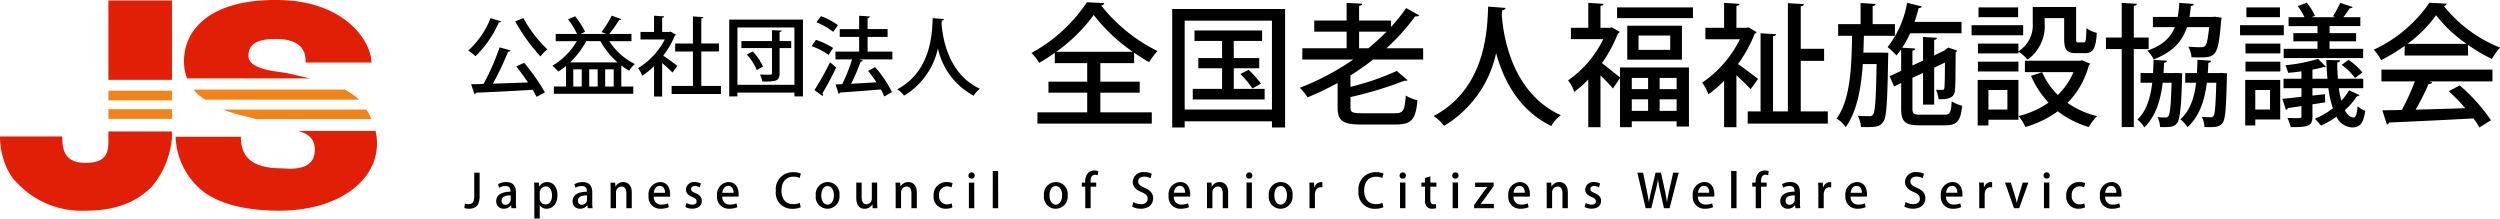 <svg xmlns="http://www.w3.org/2000/svg" width="376.98" height="32.958"><path data-name="パス 53059" d="M73.978 2.723a12.911 12.911 0 01-3.367 4.9 7.947 7.947 0 011.089.859 16.181 16.181 0 003.523-5.1.347.347 0 00.351-.143zm3.718.507a27.753 27.753 0 003.8 5.278 6.215 6.215 0 011.04-1.066 19 19 0 01-3.614-4.719zM75.33 7.143a34.44 34.44 0 01-2.418 5.512c-.7.026-1.326.039-1.872.052l.494 1.469a.25.25 0 00.234-.195c2.119-.091 5.395-.247 8.554-.442.234.39.429.754.585 1.066l1.261-.676a29.81 29.81 0 00-3.133-4.459l-1.183.546a36.314 36.314 0 011.768 2.418c-1.82.065-3.666.13-5.3.182a43.827 43.827 0 002.297-4.82.4.4 0 00.377-.2zm19.89-2.028h-3.354a18.385 18.385 0 001.495-2.106c.169 0 .286-.039.325-.13l-1.443-.52a15.143 15.143 0 01-1.543 2.47l.7.286h-3.811l.637-.325a11.736 11.736 0 00-1.508-2.34l-1.053.468a12.543 12.543 0 011.352 2.2h-3.224V6.21h3.185a10.36 10.36 0 01-3.679 3.7 7.1 7.1 0 01.884.884 10.235 10.235 0 001.17-.845v3.096H83.52v1.1h11.973v-1.1h-1.807V9.873a9.271 9.271 0 001.183.78 5.288 5.288 0 01.858-1 9.82 9.82 0 01-3.861-3.445h3.354zm-4.68 1.092a12.064 12.064 0 002.574 3.2h-7.15a12.621 12.621 0 002.431-3.2zm-1.69 6.838v-2.587h1.274v2.587zm-2.405 0v-2.587h1.274v2.587zm4.81-2.587h1.287v2.587h-1.287zm9.867-5.694l-.195.052h-1.079V2.684c.208-.039.286-.117.3-.221l-1.521-.091v2.444h-2.042v1.131h3.666a11.094 11.094 0 01-4.03 4.329 5.07 5.07 0 01.624 1.144 11.878 11.878 0 001.781-1.443v4.576h1.222V9.496a27.676 27.676 0 011.56 1.443l.728-1.014a63.524 63.524 0 00-2.119-1.534 13.045 13.045 0 001.729-2.99.333.333 0 00.182-.169zm4.628 3h2.665V6.558h-2.665v-3.77c.208-.026.3-.1.312-.208l-1.573-.1v4.082h-2.678v1.209h2.678v5.183h-3.211v1.222h7.436v-1.222h-2.964zm4.212 6.773h1.238v-.569h8.59v.572h1.287V2.957h-11.115zM111.2 4.14h8.59v8.645h-8.59zm6.354 2.056V4.829c.208-.026.286-.1.3-.221l-1.444-.065v1.653h-4.615v1.053h4.615v3.77c0 .247-.039.247-.715.247-.3 0-.7-.013-1.092-.026a4.357 4.357 0 01.351 1.053c2.093.026 2.6-.091 2.6-1.248v-3.8h1.755V6.196zm-2.5 3.848a8.08 8.08 0 00-1.547-2.288l-.884.468a8.376 8.376 0 011.5 2.34zm15.773-2.264V5.57h3.016V4.387h-3.016V2.762a.352.352 0 00.338-.286l-1.612-.1v2.015h-2.925v1.183h2.925v2.21h-3.575v1.17h2.509a27.031 27.031 0 01-1.482 3.742l-1.014.039.468 1.415a.284.284 0 00.221-.195c1.52-.104 3.874-.273 6.149-.468a9.417 9.417 0 01.507 1.053l1.157-.65a15.921 15.921 0 00-2.535-3.757l-1.058.563c.429.52.871 1.118 1.274 1.716l-3.835.221a30.152 30.152 0 001.443-3.341.376.376 0 00.338-.169l-.546-.169h4.992v-1.17zm-7.709-4.42a10.212 10.212 0 012.522 1.443l.715-1.014a10.742 10.742 0 00-2.561-1.352zm-.728 3.6a10.451 10.451 0 012.561 1.313l.676-1.04a11.247 11.247 0 00-2.6-1.222zm1.638 7.514a.311.311 0 00.065-.178.353.353 0 00-.078-.221 42.384 42.384 0 002.067-3.9c-.039-.039-.078-.078-.923-.793a37.08 37.08 0 01-2.353 4.2zm16.614-11.738c-.091 1.742-.013 7.917-5.342 10.725a4.344 4.344 0 011.027.962 11.009 11.009 0 005.1-7.124 10.689 10.689 0 005.403 7.137 3.531 3.531 0 01.936-1.053c-4.836-2.21-5.642-7.839-5.785-9.8l.039-.481c.195-.039.312-.1.325-.234z"/><path data-name="パス 53058" d="M72.324 26.034h-.812v3.556c0 .952-.329 1.19-.868 1.19a1.567 1.567 0 01-.532-.084l-.1.672a2.268 2.268 0 00.7.105c.938 0 1.61-.441 1.61-1.855zm5.476 2.989c0-.819-.315-1.568-1.449-1.568a2.407 2.407 0 00-1.251.322l.168.539a1.776 1.776 0 01.938-.266c.777 0 .777.574.777.861-1.323 0-2.156.476-2.156 1.435a1.089 1.089 0 001.137 1.127 1.306 1.306 0 001.078-.525h.021l.056.448h.735a5.24 5.24 0 01-.054-.917zm-.793 1.073a.787.787 0 01-.8.784.55.55 0 01-.567-.616c0-.686.735-.805 1.372-.805zm4.293-1.969l-.042-.588h-.714c.014.343.028.742.028 1.246v4.172h.812v-2.016h.016a1.176 1.176 0 001.029.532c.812 0 1.631-.637 1.631-2.051 0-1.2-.651-1.967-1.519-1.967a1.367 1.367 0 00-1.225.672zm.084 1a.972.972 0 01.9-1.022c.623 0 .952.609.952 1.344 0 .8-.343 1.379-.973 1.379a.9.9 0 01-.875-.987zm7.924-.1c0-.819-.315-1.568-1.449-1.568a2.407 2.407 0 00-1.246.322l.168.539a1.776 1.776 0 01.938-.266c.777 0 .777.574.777.861-1.323 0-2.156.476-2.156 1.435a1.089 1.089 0 001.132 1.123 1.306 1.306 0 001.078-.525h.021l.056.448h.735a5.24 5.24 0 01-.056-.917zm-.793 1.069a.787.787 0 01-.8.784.55.55 0 01-.567-.616c0-.686.735-.805 1.372-.805zm6.748-1.057c0-1.19-.672-1.582-1.274-1.582a1.322 1.322 0 00-1.169.658h-.02l-.042-.574h-.708c.014.329.028.658.028 1.085v2.77h.812v-2.324a.869.869 0 01.826-.945c.553 0 .735.462.735 1.008v2.261h.812zm5.46 1.631a2.406 2.406 0 01-.973.182 1.1 1.1 0 01-1.169-1.2h2.45a2.433 2.433 0 00.021-.343c0-.952-.434-1.855-1.519-1.855A1.833 1.833 0 0097.8 29.52a1.758 1.758 0 001.831 1.953 3.016 3.016 0 001.225-.231zm-2.135-1.6c.042-.448.294-1.036.889-1.036.623 0 .812.574.8 1.036zm7.1-1.393a1.918 1.918 0 00-.917-.224 1.208 1.208 0 00-1.337 1.155c0 .448.3.833.987 1.106.462.2.623.357.623.651s-.21.5-.644.5a1.875 1.875 0 01-.882-.259l-.182.6a2.134 2.134 0 001.05.259c.875 0 1.442-.441 1.442-1.183 0-.56-.336-.91-.973-1.169-.469-.2-.644-.336-.644-.6s.2-.469.56-.469a1.408 1.408 0 01.735.217zm5.367 2.991a2.406 2.406 0 01-.973.182 1.1 1.1 0 01-1.169-1.2h2.45a2.433 2.433 0 00.021-.343c0-.952-.434-1.855-1.519-1.855a1.833 1.833 0 00-1.736 2.065 1.758 1.758 0 001.834 1.956 3.016 3.016 0 001.225-.231zm-2.135-1.6c.042-.448.294-1.036.889-1.036.623 0 .812.574.805 1.036zm11.68 1.528a2.394 2.394 0 01-.966.189c-1.106 0-1.792-.735-1.792-2.051 0-1.393.77-2.093 1.806-2.093a2.205 2.205 0 01.938.2l.175-.665a2.6 2.6 0 00-1.141-.21 2.558 2.558 0 00-2.632 2.814 2.412 2.412 0 002.492 2.7 3.075 3.075 0 001.26-.224zm4.228-3.143a1.825 1.825 0 00-1.817 2.043 1.778 1.778 0 001.764 1.977 1.819 1.819 0 001.806-2.037 1.771 1.771 0 00-1.75-1.981zm.917 2c0 .77-.364 1.407-.952 1.407s-.952-.637-.952-1.393c0-.665.266-1.407.959-1.407s.948.76.948 1.397zm6.524-1.918h-.809v2.391a.826.826 0 01-.805.875c-.532 0-.721-.441-.721-1.106v-2.163h-.812v2.3c0 1.232.581 1.645 1.246 1.645a1.343 1.343 0 001.162-.641h.021l.042.56h.714c-.014-.308-.035-.672-.035-1.106zm5.978 1.5c0-1.19-.672-1.582-1.274-1.582a1.322 1.322 0 00-1.169.658h-.021l-.042-.574h-.707c.014.329.028.658.028 1.085v2.774h.812v-2.324a.869.869 0 01.826-.945c.553 0 .735.462.735 1.008v2.261h.812zm5.26 1.633a1.763 1.763 0 01-.728.154 1.2 1.2 0 01-1.169-1.351 1.22 1.22 0 011.176-1.375 1.509 1.509 0 01.693.154l.161-.623a2.07 2.07 0 00-.861-.175 1.921 1.921 0 00-2 2.051 1.785 1.785 0 001.846 1.97 2.5 2.5 0 00.994-.2zm3.472-4.193a.454.454 0 00-.469-.479.46.46 0 00-.476.476.456.456 0 00.469.469.454.454 0 00.476-.466zm-.07 1.057h-.809v3.864h.812zm3.6-1.75h-.809v5.614h.812zm8.729 1.673a1.825 1.825 0 00-1.815 2.041 1.778 1.778 0 001.764 1.977 1.819 1.819 0 001.806-2.037 1.771 1.771 0 00-1.75-1.981zm.917 2c0 .77-.364 1.407-.952 1.407s-.952-.637-.952-1.393c0-.665.266-1.407.959-1.407s.95.758.95 1.395zm2.975-1.918v.609h.518v3.25h.812v-3.248h.84v-.609h-.847v-.21c0-.518.154-.973.658-.973a1.03 1.03 0 01.413.077l.084-.623a1.579 1.579 0 00-.588-.105 1.341 1.341 0 00-.938.357 1.985 1.985 0 00-.434 1.477zm10.549-1.337a2.492 2.492 0 00-1.127-.245 1.553 1.553 0 00-1.743 1.484c0 .728.539 1.211 1.337 1.533.637.266.91.546.91 1 0 .483-.357.812-.994.812a2.34 2.34 0 01-1.162-.312l-.182.679a2.605 2.605 0 001.295.322c1.2 0 1.869-.672 1.869-1.568 0-.735-.413-1.2-1.274-1.582-.679-.294-.98-.518-.98-.973 0-.343.266-.714.9-.714a1.979 1.979 0 01.952.238zm5.467 4.466a2.406 2.406 0 01-.973.182 1.1 1.1 0 01-1.169-1.2h2.45a2.433 2.433 0 00.021-.343c0-.952-.434-1.855-1.519-1.855a1.833 1.833 0 00-1.736 2.065 1.758 1.758 0 001.839 1.958 3.016 3.016 0 001.225-.231zm-2.135-1.6c.042-.448.294-1.036.889-1.036.623 0 .812.574.805 1.036zm8.183-.035c0-1.19-.672-1.582-1.274-1.582a1.322 1.322 0 00-1.169.658h-.021l-.042-.574h-.707c.014.329.028.658.028 1.085v2.778h.812v-2.324a.869.869 0 01.826-.945c.553 0 .735.462.735 1.008v2.261h.812zm3.654-2.562a.454.454 0 00-.469-.476.46.46 0 00-.476.476.456.456 0 00.469.469.454.454 0 00.481-.463zm-.07 1.057h-.812v3.87h.812zm4.368-.077a1.825 1.825 0 00-1.82 2.037 1.778 1.778 0 001.774 1.987 1.819 1.819 0 001.8-2.037 1.771 1.771 0 00-1.749-1.981zm.917 2c0 .77-.364 1.407-.952 1.407s-.952-.637-.952-1.393c0-.665.266-1.407.959-1.407s.95.764.95 1.401zm5.337-1.973a.95.95 0 00-.2-.021 1.109 1.109 0 00-1 .791h-.028l-.028-.707h-.707c.021.357.028.728.028 1.176v2.681h.812v-2.044c0-.672.343-1.12.889-1.12a1.2 1.2 0 01.238.021zm9.06 3.12a2.393 2.393 0 01-.966.189c-1.106 0-1.792-.735-1.792-2.051 0-1.393.77-2.093 1.806-2.093a2.205 2.205 0 01.938.2l.175-.665a2.6 2.6 0 00-1.141-.21 2.558 2.558 0 00-2.632 2.814 2.412 2.412 0 002.492 2.7 3.075 3.075 0 001.26-.224zm3.535-4.123a.454.454 0 00-.469-.476.46.46 0 00-.476.476.456.456 0 00.469.469.454.454 0 00.476-.467zm-.07 1.057h-.812v3.866h.812zm2.954.007h-.546v.609h.546v1.995a1.456 1.456 0 00.287 1.036 1 1 0 00.763.294 1.79 1.79 0 00.63-.091l-.028-.623a1.181 1.181 0 01-.357.049c-.343 0-.49-.231-.49-.707v-1.951h.917v-.609h-.917v-.952l-.8.252zm5.054-1.064a.454.454 0 00-.469-.476.46.46 0 00-.476.476.456.456 0 00.469.469.454.454 0 00.476-.467zm-.07 1.057h-.812v3.866h.812zm2.569.007v.659h1.834v.014c-.168.2-.322.4-.49.616l-1.491 2.087v.483h2.982v-.658h-1.988v-.014c.168-.2.329-.406.49-.623l1.463-2.051v-.511zm7.938 3.131a2.406 2.406 0 01-.973.182 1.1 1.1 0 01-1.169-1.2h2.45a2.434 2.434 0 00.021-.343c0-.952-.434-1.855-1.519-1.855a1.833 1.833 0 00-1.736 2.065 1.758 1.758 0 001.834 1.956 3.016 3.016 0 001.222-.231zm-2.135-1.6c.042-.448.294-1.036.889-1.036.623 0 .812.574.8 1.036zm8.183-.035c0-1.19-.672-1.582-1.274-1.582a1.322 1.322 0 00-1.169.658h-.021l-.042-.574h-.707c.014.329.028.658.028 1.085v2.776h.812v-2.324a.869.869 0 01.826-.945c.553 0 .735.462.735 1.008v2.261h.812zm4.872-1.358a1.918 1.918 0 00-.917-.224 1.208 1.208 0 00-1.337 1.155c0 .448.3.833.987 1.106.462.2.623.357.623.651s-.21.5-.644.5a1.875 1.875 0 01-.882-.259l-.182.6a2.134 2.134 0 001.05.259c.875 0 1.442-.441 1.442-1.183 0-.56-.336-.91-.973-1.169-.469-.2-.644-.336-.644-.6s.2-.469.56-.469a1.408 1.408 0 01.735.217zm11.018-1.638l-.574 2.527c-.14.651-.266 1.253-.357 1.883h-.021a21.48 21.48 0 00-.336-1.862l-.56-2.548h-.812l-.609 2.534c-.154.679-.308 1.309-.392 1.883h-.014a53.737 53.737 0 00-.343-1.869l-.532-2.548h-.858l1.25 5.359h.85l.637-2.583a16.789 16.789 0 00.363-1.736h.021a15.406 15.406 0 00.308 1.736l.586 2.583h.847l1.372-5.355zm5.873 4.627a2.406 2.406 0 01-.973.182 1.1 1.1 0 01-1.169-1.2h2.45a2.434 2.434 0 00.021-.343c0-.952-.434-1.855-1.519-1.855a1.833 1.833 0 00-1.736 2.065 1.758 1.758 0 001.834 1.96 3.016 3.016 0 001.225-.231zm-2.135-1.6c.042-.448.294-1.036.889-1.036.623 0 .812.574.8 1.036zm5.81-3.29h-.812v5.622h.812zm2.373 1.757v.609h.518v3.256h.812v-3.248h.84v-.609h-.847v-.21c0-.518.154-.973.658-.973a1.03 1.03 0 01.413.077l.084-.623a1.579 1.579 0 00-.588-.105 1.341 1.341 0 00-.938.357 1.985 1.985 0 00-.434 1.477zm7.189 1.484c0-.819-.315-1.568-1.449-1.568a2.407 2.407 0 00-1.246.322l.168.539a1.776 1.776 0 01.938-.266c.777 0 .777.574.777.861-1.323 0-2.156.476-2.156 1.435a1.089 1.089 0 001.134 1.135 1.306 1.306 0 001.078-.525h.021l.056.448h.735a5.24 5.24 0 01-.056-.917zm-.791 1.081a.787.787 0 01-.805.784.55.55 0 01-.567-.616c0-.686.735-.805 1.372-.805zm5.5-2.618a.95.95 0 00-.2-.021 1.109 1.109 0 00-1 .791h-.027l-.028-.707h-.707c.021.357.028.728.028 1.176v2.679H275v-2.044c0-.672.343-1.12.889-1.12a1.2 1.2 0 01.238.021zm5.073 3.19a2.406 2.406 0 01-.973.182 1.1 1.1 0 01-1.169-1.2h2.45a2.434 2.434 0 00.021-.343c0-.952-.434-1.855-1.519-1.855a1.833 1.833 0 00-1.736 2.065 1.758 1.758 0 001.826 1.956 3.016 3.016 0 001.225-.231zm-2.135-1.6c.042-.448.294-1.036.889-1.036.623 0 .812.574.8 1.036zm11.06-2.87a2.491 2.491 0 00-1.127-.245 1.553 1.553 0 00-1.743 1.484c0 .728.539 1.211 1.337 1.533.637.266.91.546.91 1 0 .483-.357.812-.994.812a2.34 2.34 0 01-1.162-.315l-.182.679a2.605 2.605 0 001.295.322c1.2 0 1.869-.672 1.869-1.568 0-.735-.413-1.2-1.274-1.582-.679-.294-.98-.518-.98-.973 0-.343.266-.714.9-.714a1.979 1.979 0 01.952.238zm5.467 4.466a2.406 2.406 0 01-.973.182 1.1 1.1 0 01-1.169-1.2h2.45a2.434 2.434 0 00.021-.343c0-.952-.434-1.855-1.519-1.855a1.833 1.833 0 00-1.736 2.065 1.758 1.758 0 001.834 1.96 3.016 3.016 0 001.225-.231zm-2.135-1.6c.042-.448.294-1.036.889-1.036.623 0 .812.574.8 1.036zm6.937-1.6a.95.95 0 00-.2-.021 1.109 1.109 0 00-1 .791h-.028l-.028-.707h-.707c.021.357.028.728.028 1.176v2.693h.812v-2.044c0-.672.343-1.12.889-1.12a1.2 1.2 0 01.238.021zm4.62.063l-.626 2.069c-.1.336-.189.651-.259.973h-.021a11.32 11.32 0 00-.259-.98l-.63-2.051h-.875l1.356 3.858h.777l1.386-3.857zm4.081-1.064a.454.454 0 00-.469-.476.46.46 0 00-.476.476.456.456 0 00.469.469.454.454 0 00.473-.457zm-.07 1.057h-.812v3.876h.812zm5.275 3.148a1.763 1.763 0 01-.728.154 1.2 1.2 0 01-1.172-1.351 1.22 1.22 0 011.179-1.375 1.509 1.509 0 01.693.154l.161-.623a2.07 2.07 0 00-.861-.175 1.921 1.921 0 00-1.995 2.051 1.785 1.785 0 001.841 1.97 2.5 2.5 0 00.994-.2zm5.278 0a2.406 2.406 0 01-.973.182 1.1 1.1 0 01-1.169-1.2h2.45a2.431 2.431 0 00.021-.343c0-.952-.434-1.855-1.519-1.855a1.833 1.833 0 00-1.736 2.065 1.758 1.758 0 001.834 1.956 3.016 3.016 0 001.225-.231zm-2.135-1.6c.042-.448.294-1.036.889-1.036.623 0 .812.574.8 1.036z"/><path data-name="パス 53057" d="M171.86 13.976v-1.66h-5.94v-2.8h5.1v-1.56c.76.52 1.52 1 2.26 1.42a11.508 11.508 0 011.26-1.68 24.837 24.837 0 01-8.5-6.88.487.487 0 00.48-.34l-2.62-.14a23.489 23.489 0 01-8.36 7.64 7.958 7.958 0 011.16 1.5 24.862 24.862 0 002.36-1.52v1.56h4.88v2.8h-5.84v1.66h5.84v2.96h-7.5v1.7h17.24v-1.7h-7.76v-2.96zm-12.6-6.16a24.153 24.153 0 005.66-5.56 26.448 26.448 0 005.9 5.56zm17.5 11.4h1.88v-.92h13.16v.92h1.98V1.356h-17.02zm1.88-16.1h13.16v13.4h-13.16zm7.4 7.18h3.84v-1.54h-3.84v-2.58h4.28v-1.58h-10.2v1.58h4.16v2.58h-3.58v1.54h3.58v3.1h-4.42v1.6h10.84v-1.6h-4.66zm4.1 2.32a13.281 13.281 0 00-1.86-2.08l-1.24.62a15.211 15.211 0 011.82 2.18zm24.46-5.34h-5.54a31.843 31.843 0 004.34-4.82.68.68 0 00.2.02.5.5 0 00.4-.16l-1.96-1.1a25.318 25.318 0 01-2.28 2.84v-.96h-4.82v-2.2c.32-.06.46-.16.48-.34l-2.36-.12v2.66h-4.88v1.68h4.88v2.5h-6.68v1.7h7.68a38.416 38.416 0 01-8.06 4.26 8.666 8.666 0 011.18 1.44 46.8 46.8 0 004.52-2.16v3.68c0 2.04.78 2.58 3.6 2.58h5.12c2.44 0 3.06-.74 3.32-3.66a6.113 6.113 0 01-1.76-.7c-.16 2.28-.36 2.66-1.66 2.66h-4.92c-1.5 0-1.76-.14-1.76-.9v-1.54a58.066 58.066 0 008.14-2.46c.34 0 .4 0 .48-.08l-1.64-1.4a38.976 38.976 0 01-6.98 2.4v-1.72a40.384 40.384 0 003.42-2.4h7.54zm-9.66-2.5h4.14a36.276 36.276 0 01-2.74 2.5h-1.4zM224.4.996c-.14 2.68-.02 12.18-8.22 16.5a6.683 6.683 0 011.58 1.48 16.937 16.937 0 007.84-10.96c1.08 3.94 3.38 8.6 8.32 10.98a5.433 5.433 0 011.44-1.62c-7.44-3.4-8.68-12.06-8.9-15.08l.06-.74c.3-.06.48-.16.5-.36zm18.64 3.12l-.3.08h-1.4v-3.3c.32-.04.44-.16.46-.32l-2.3-.14v3.76h-2.62v1.7h4.88a16.071 16.071 0 01-5.3 6.22 6.535 6.535 0 01.92 1.74 16.228 16.228 0 002.12-1.86v7.18h1.84v-7.8a26.537 26.537 0 011.88 1.96l1.06-1.56v7.4h1.78v-.88h6.76v.78h1.86v-8.9h-10.4v1.5c-.48-.38-1.92-1.56-2.72-2.16a20.054 20.054 0 002.4-4.46.512.512 0 00.28-.26zm5.48 9.32h-2.46v-1.68h2.46zm1.74 0v-1.68h2.56v1.68zm-4.2 1.54h2.46v1.74h-2.46zm4.2 0h2.56v1.74h-2.56zm-4.88-5.98h8.24v-5.12h-8.24zm1.7-1.48v-2.16h4.78v2.16zm-3.24-4.78h11.44v-1.62h-11.44zm19.8 1.38l-.3.08h-1.5v-3.3c.32-.04.46-.16.48-.32l-2.34-.14v3.76h-2.82v1.72h5.2a16.859 16.859 0 01-5.68 6.54 7.752 7.752 0 01.94 1.76 16.866 16.866 0 002.36-2.04v7h1.86v-7.82c.8.72 1.68 1.58 2.14 2.1l1.12-1.56a94.8 94.8 0 00-3.02-2.24 20.915 20.915 0 002.52-4.58.423.423 0 00.28-.24zm7.9 5.06h3.52v-1.82h-3.52v-6.4c.32-.04.44-.16.46-.34l-2.4-.14v16.32h-2.24V5.476c.3-.04.44-.16.46-.32l-2.34-.14v11.78h-1.94v1.84h12.08v-1.84h-4.08zm16.84 2.56l1.6-.74v4.78h1.68v-5.58l1.62-.76c0 2.14-.04 3.54-.08 3.8-.04.28-.16.32-.36.32-.16 0-.58 0-.9-.02a4.975 4.975 0 01.38 1.42c2.06.08 2.42-.58 2.48-1.38.06-.58.08-2.86.1-5.7a.406.406 0 00.24-.24c-.6-.22-.98-.34-1.36-.46-.3.22-.34.24-.62.46l-1.5.72v-2.34c.3-.04.4-.16.42-.32l-2.1-.12v3.56l-1.6.74v-2.24c.3-.04.4-.14.42-.32l-1.96-.12a14.967 14.967 0 001.18-2.18h7.76v-1.72h-7.08c.24-.68.44-1.38.62-2.08a.478.478 0 00.48-.24l-2.22-.56a14.944 14.944 0 01-2.94 6.68 11.343 11.343 0 011.32 1.26 8.635 8.635 0 00.72-.92v3.24l-1.74.82.68 1.54 1.06-.5v3.82c0 2 .58 2.54 2.78 2.54h3.88c1.78 0 2.3-.66 2.54-2.96a5.075 5.075 0 01-1.58-.66c-.1 1.7-.26 2.02-1.08 2.02h-3.6c-1.08 0-1.24-.16-1.24-.96zm-7.4-3.8c.04-.84.06-1.7.08-2.54h4.68v-1.76h-3.36V.916c.3-.04.42-.14.44-.32l-2.26-.14v3.18h-3.38v1.76h2.1c-.08 4.88-.28 9.68-2.34 12.48a4.971 4.971 0 011.38 1.28c1.7-2.34 2.32-5.84 2.58-9.5h2.08c-.1 5.26-.22 7.16-.52 7.58a.545.545 0 01-.52.28c-.36 0-1.04 0-1.8-.06a4.6 4.6 0 01.48 1.7c2.46.06 2.88-.1 3.36-.8.52-.7.62-3.02.74-9.8.02-.22.02-.44.02-.6l-.92-.02zm21.72 8.58h-2.86v-2.94h2.86zm1.66-5.74v-1.48h-6.1v1.48zm-6.14 1.28v6.86h1.62v-.86h4.52v-6zm13.04-9.32v3.12c0 1.68.42 2.16 1.82 2.16h1.32c1.18 0 1.64-.64 1.78-3.06a4.607 4.607 0 01-1.56-.7c-.04 1.88-.12 2.14-.42 2.14h-.8c-.3 0-.34-.08-.34-.56v-4.78h-6.54v2.42a4.629 4.629 0 01-2.16 4.26v-1.16h-6.1v1.48h6.1v-.28a6.226 6.226 0 011.38 1.22 6.21 6.21 0 002.58-5.5v-.76zm2.36 6.42h-8.28v1.72h7.32a10.147 10.147 0 01-2.36 3.44 10.908 10.908 0 01-2.36-3.42l-1.68.54a14.122 14.122 0 002.64 4.04 13.218 13.218 0 01-4.52 2.02 6.517 6.517 0 011.02 1.66 15.511 15.511 0 004.9-2.38 13.978 13.978 0 004.68 2.38 7.69 7.69 0 011.24-1.64 13.341 13.341 0 01-4.46-2 12.615 12.615 0 003.22-5.66.825.825 0 00.2-.26l-1.22-.5zm-15.28-8.04v1.48h5.98v-1.48zm-1.04 2.68v1.52h7.78v-1.52zm26.7 1.86h-2.24V.896c.3-.06.44-.16.46-.32l-2.28-.14v5.22h-2.38v1.74h2.38v11.76h1.82V7.396H324zm11-2.98l-1-.16-.38.04h-3.46c.08-.52.16-1.08.2-1.64.28-.04.42-.16.44-.32l-2.18-.16a16.721 16.721 0 01-.24 2.12h-3.74v1.54h3.3c-.62 1.58-1.82 2.74-4.14 3.54a5.065 5.065 0 01.96 1.32c2.92-1.12 4.32-2.76 5.02-4.86h3.34c-.18 1.8-.36 2.6-.62 2.84a.8.8 0 01-.64.18c-.32 0-1.08 0-1.88-.08a4.123 4.123 0 01.48 1.6c.44.02.88.02 1.26.02 2.42 0 2.8-.28 3.2-5.48zm-7.14 8.34h-1.62c.04-.5.06-1.02.08-1.54.28-.04.42-.16.44-.32l-2.02-.14c-.02.68-.04 1.36-.08 2h-1.88v1.46h1.76c-.28 2.3-.86 4.26-2.24 5.56a3.886 3.886 0 011.04 1.18c1.72-1.68 2.46-4.08 2.78-6.74h1.34c-.1 3.42-.24 4.7-.48 5.02a.477.477 0 01-.46.22 9.693 9.693 0 01-1.18-.06 3.865 3.865 0 01.38 1.5c1.74.06 2.2-.08 2.6-.64.7-.88.68-6.98.74-7.46l-.84-.06zm6.74 0h-1.68c.04-.5.06-1.02.08-1.54.26-.04.4-.16.42-.32l-2.06-.14c-.02.68-.04 1.36-.08 2h-1.76v1.46h1.64c-.28 2.3-.92 4.22-2.38 5.52a4.6 4.6 0 011.08 1.18c1.82-1.66 2.58-4.04 2.92-6.7h1.42c-.1 3.44-.2 4.68-.4 4.98a.542.542 0 01-.5.22 11.752 11.752 0 01-1.28-.06 4.084 4.084 0 01.4 1.54c1.86.06 2.34-.06 2.74-.64.42-.56.52-2.24.64-6.92 0-.2.02-.4.02-.54l-.88-.06zm11.22-6.02v1.24h3.64v1.12h-5.1v1.4h11.98v-1.4h-5.06v-1.12h4v-1.24h-4v-1.06h4.64v-1.34h-2.56c.34-.44.72-.98.96-1.36.24.02.38-.04.44-.18l-1.86-.62a20.094 20.094 0 01-1.1 2.02c.12.04.24.08.38.14h-3.64l.54-.2a8.046 8.046 0 00-1.24-1.98l-1.36.5a9.921 9.921 0 011.02 1.68h-2.4v1.34h4.36v1.06zm-1.96 3.06v-1.48h-5.26v1.48zm12.5 5.24v-1.42h-3.82c-.06-.76-.1-1.58-.1-2.46.28-.02.42-.14.42-.32l-2.06-.06c.02 1 .08 1.96.16 2.84h-2.26v-1.38c.62-.12 1.2-.24 1.66-.38a.5.5 0 00.16.02.322.322 0 00.22-.06l-1.18-1.2a25.749 25.749 0 01-4.94.96 6 6 0 01.4 1.14c.66-.04 1.34-.12 2.02-.22v1.12h-2.7v1.42h2.7v1.3c-1.08.12-2.08.24-2.88.3l.54 1.68a.365.365 0 00.28-.28c.58-.08 1.28-.18 2.06-.3v1.52c0 .3-.08.3-.84.3-.34 0-.82-.02-1.28-.04a6.537 6.537 0 01.5 1.4c2.74 0 3.28-.2 3.28-1.64v-1.8l1.92-.3-.04-1.24-1.88.22v-1.12h2.4a15.634 15.634 0 00.68 3.04 12.493 12.493 0 01-2.72 1.58 8.473 8.473 0 01.92 1.02 13.064 13.064 0 002.34-1.34 2.751 2.751 0 002.42 1.62c1.1 0 1.66-.64 1.92-2.5a4.175 4.175 0 01-1.16-.7c-.08 1.22-.28 1.7-.6 1.7-.48 0-.94-.38-1.32-1.1a10.293 10.293 0 001.82-2.1c.22 0 .34-.06.38-.18l-1.56-.72a7.9 7.9 0 01-1.16 1.56 12.945 12.945 0 01-.38-1.88zm-12.5-2.52v-1.48h-5.26v1.48zm-5.3 1.28v6.86h1.52v-.9h3.76v-5.96zm3.74 4.46h-2.22v-2.94h2.22zm-3.56-15.4v1.48h5.06v-1.48zm-.96 2.68v1.52h6.6v-1.52zm18.46 7.12a9.821 9.821 0 00-2.1-1.88l-1.04.74a9.524 9.524 0 012.02 1.98zm15.92-2.54v-1.6a26 26 0 003.6 2.12 10.308 10.308 0 011.22-1.72 20.7 20.7 0 01-8.48-6.28.541.541 0 00.46-.34l-2.62-.14a20.749 20.749 0 01-8.4 7.08 8.043 8.043 0 011.12 1.56 24.5 24.5 0 003.54-2.14v1.46zm-9.14-1.76a19.156 19.156 0 004.32-4.32 20.882 20.882 0 004.6 4.32zm1.12 5.66a34.636 34.636 0 01-1.96 4.3c-1.1.04-2.1.04-2.94.06l.68 2.14a.406.406 0 00.34-.3c3.12-.14 8.04-.36 12.72-.62a15.8 15.8 0 01.9 1.36l1.74-1.08a26.431 26.431 0 00-4.72-5.26l-1.64.88a27.445 27.445 0 012.48 2.56c-2.56.08-5.16.16-7.48.22a39.314 39.314 0 001.96-3.88q.42 0 .54-.24l-.44-.14h9.52v-1.78H359.1v1.78z"/><g data-name="グループ 1"><path data-name="パス 1" d="M16.346 19.827v1.194c0 1.615 0 3.544-3.445 3.544-3.208 0-3.509-2.014-3.509-3.984H-.001c0 2.224.76 5.288 2.6 7.023a13.331 13.331 0 0010.3 4.162c3.162 0 7.046-.593 10.019-3.651a13.02 13.02 0 003.007-7.392v-.9z" fill="#e01f06"/><path data-name="パス 53056" d="M16.347.075h9.581v11.962h-9.581z" fill="#e01f06"/><path data-name="パス 53055" d="M16.347 13.678h9.581v1.455h-9.581z" fill="#f2831b"/><path data-name="パス 53054" d="M16.347 16.469h9.581v1.455h-9.581z" fill="#f2831b"/><path data-name="パス 2" d="M43.566 11.09c-1.369-.341-6.1-.433-6.1-2.682 0-1.827 1.4-2.534 4.137-2.534 4.53 0 4.482 2.617 4.482 3.553h9.929c-.046-3.27-4.03-9.253-13.922-9.422-10.193-.172-14.347 4.284-14.347 9.252a6.958 6.958 0 00.466 2.563h18.488z" fill="#e01f06"/><path data-name="パス 3" d="M52.034 13.516H29.201a5.241 5.241 0 001.824 1.517h23.157a12.61 12.61 0 00-2.148-1.517" fill="#f2831b"/><path data-name="パス 4" d="M55.241 16.52H33.618a26.945 26.945 0 003.96 1.146l1.055.3h17.409a9.682 9.682 0 00-.8-1.441" fill="#f2831b"/><path data-name="パス 5" d="M44.987 19.74c1.908.569 2.485 1.508 2.485 2.853 0 3.482-4.249 2.786-5.051 2.786-5.617 0-6.058-2.828-6.105-4.756h-9.832a11.018 11.018 0 003.289 7.492c3.117 3.142 8.825 3.651 12.366 3.651 8.542 0 14.542-4.214 14.706-9.895a8.6 8.6 0 00-.211-2.131z" fill="#e01f06"/></g></svg>